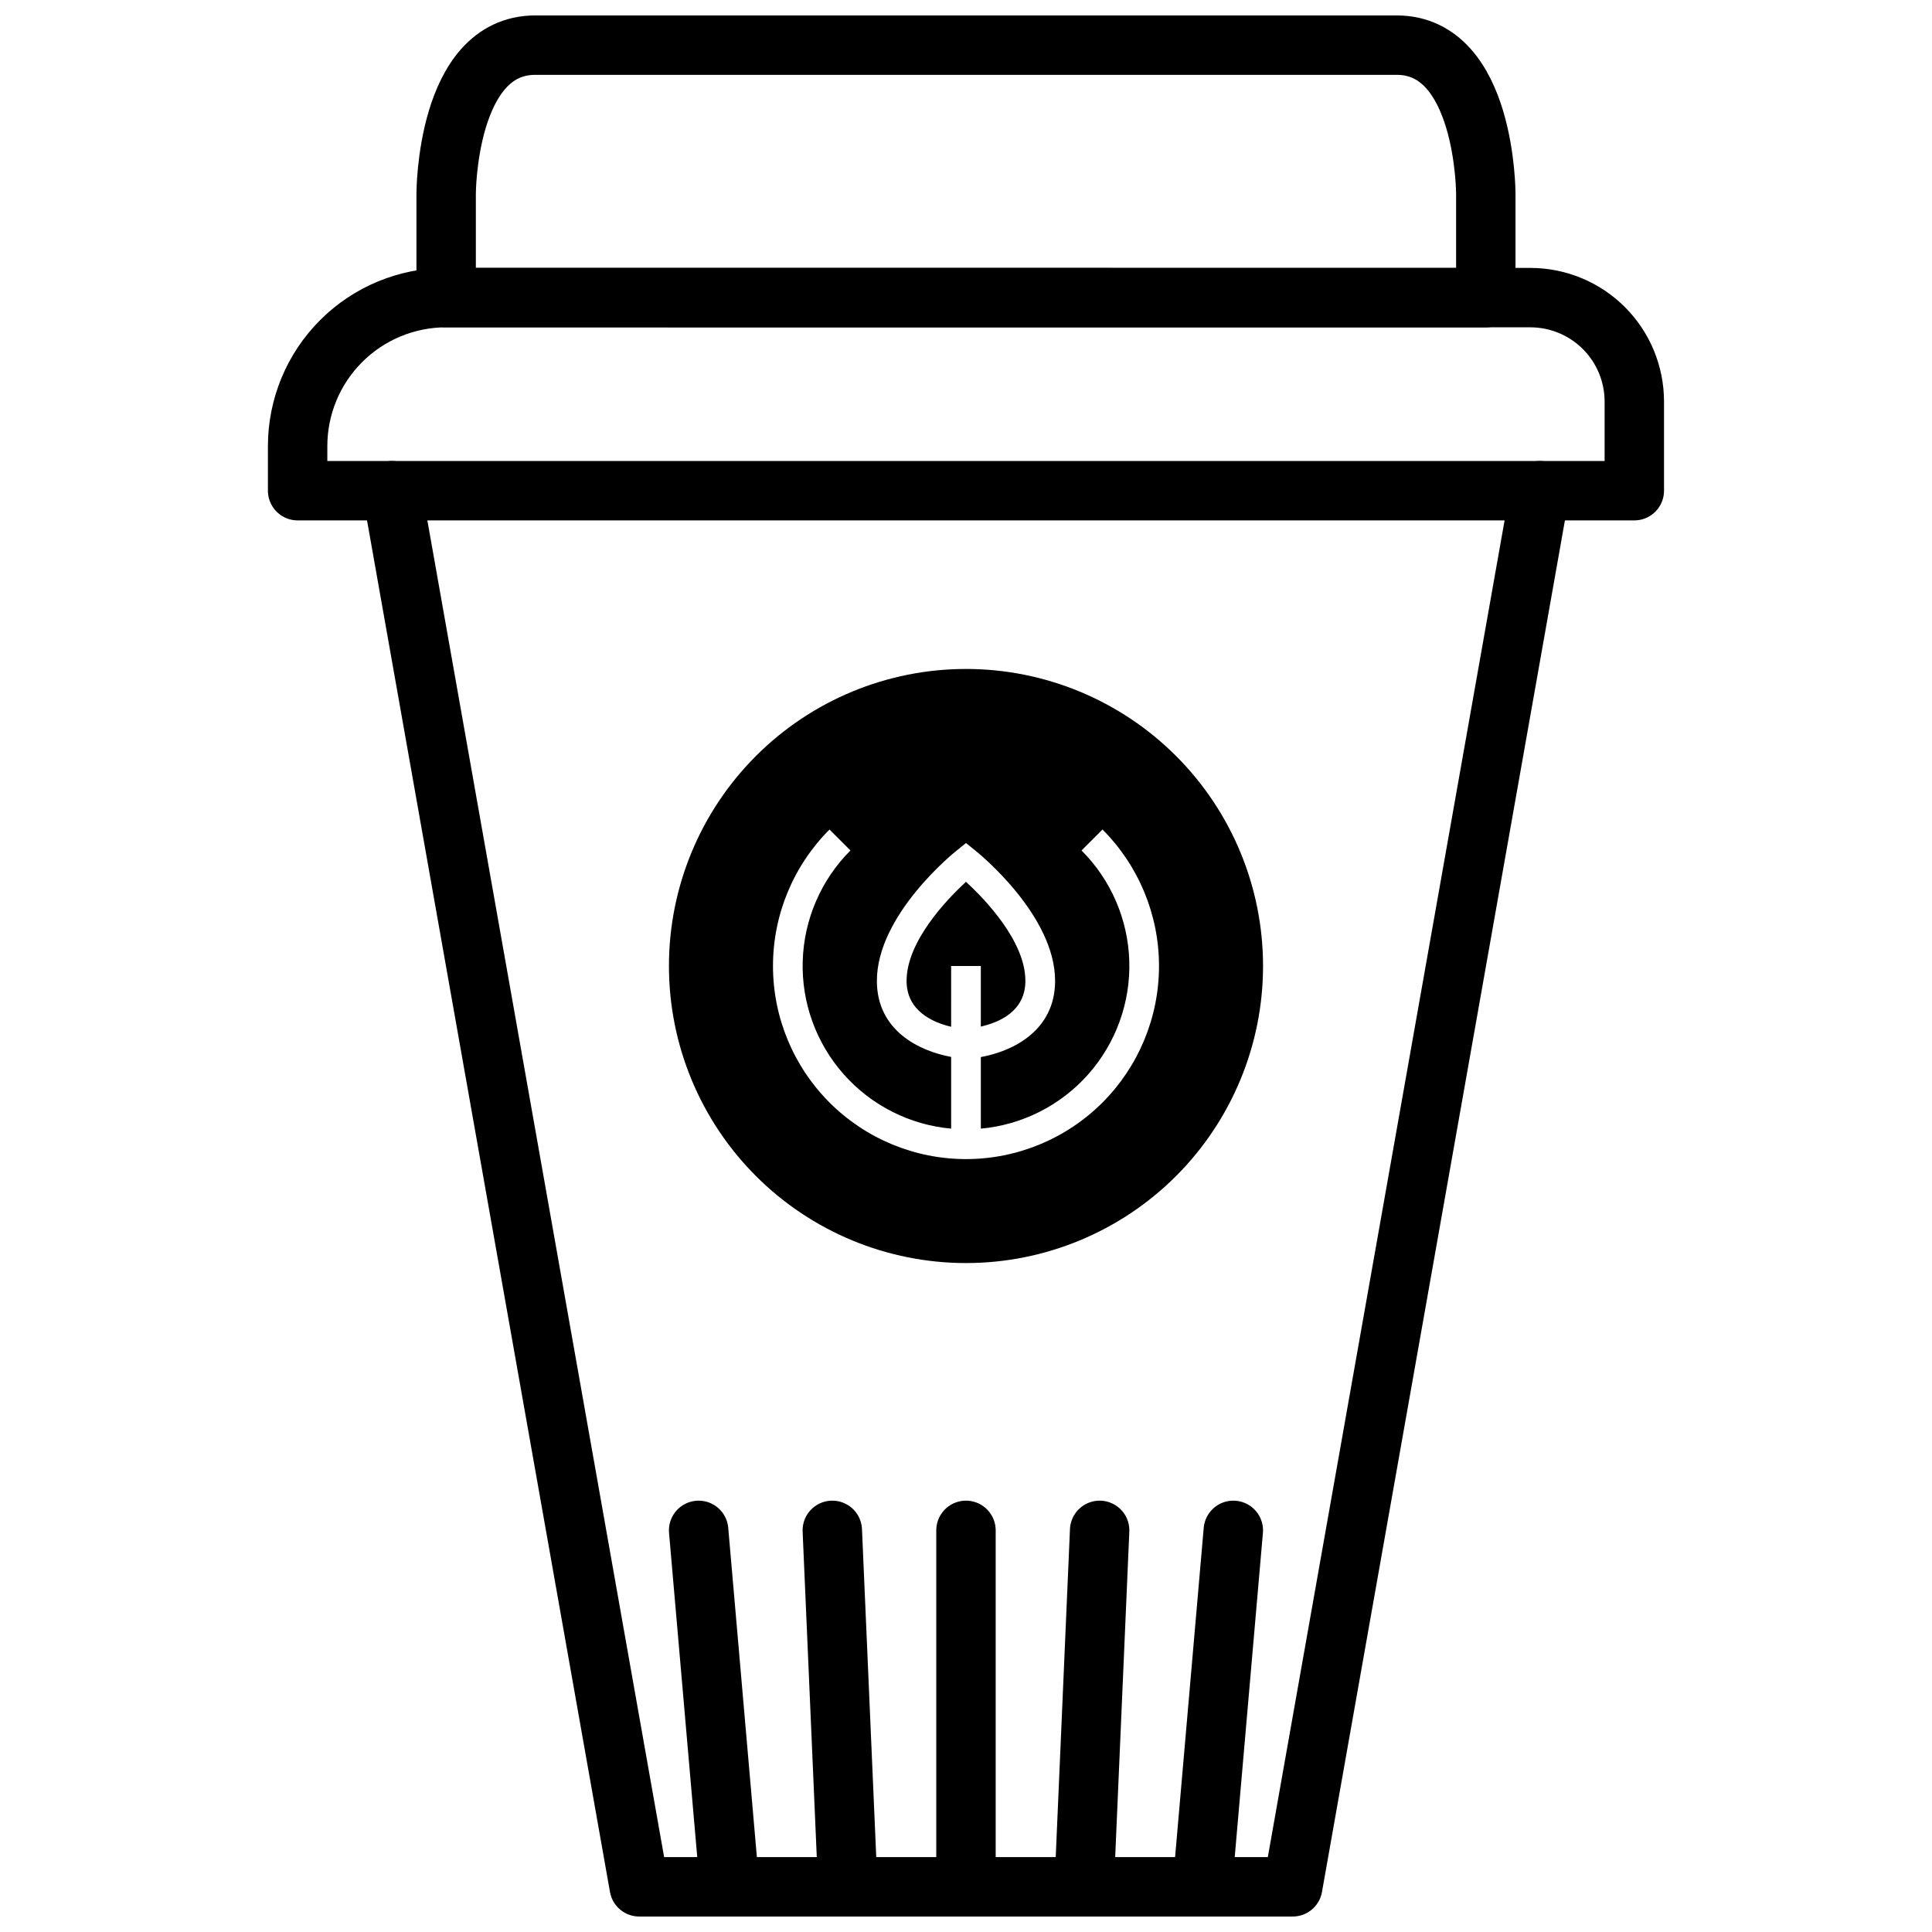<?xml version="1.0" encoding="UTF-8"?>
<!-- Uploaded to: ICON Repo, www.svgrepo.com, Generator: ICON Repo Mixer Tools -->
<svg width="800px" height="800px" version="1.1" viewBox="144 144 512 512" xmlns="http://www.w3.org/2000/svg">
 <defs>
  <clipPath id="b">
   <path d="m254 148.09h292v82.906h-292z"/>
  </clipPath>
  <clipPath id="a">
   <path d="m240 266h320v385.9h-320z"/>
  </clipPath>
 </defs>
 <path transform="matrix(3.936 0 0 3.936 148.09 148.09)" d="m64 102v23" fill="none" stroke="#000000" stroke-linecap="round" stroke-linejoin="round" stroke-width="4"/>
 <path transform="matrix(3.936 0 0 3.936 148.09 148.09)" d="m55 102 1 23" fill="none" stroke="#000000" stroke-linecap="round" stroke-linejoin="round" stroke-width="4"/>
 <path transform="matrix(3.936 0 0 3.936 148.09 148.09)" d="m73 102-0.999 23" fill="none" stroke="#000000" stroke-linecap="round" stroke-linejoin="round" stroke-width="4"/>
 <path transform="matrix(3.936 0 0 3.936 148.09 148.09)" d="m82 102-2 23" fill="none" stroke="#000000" stroke-linecap="round" stroke-linejoin="round" stroke-width="4"/>
 <path transform="matrix(3.936 0 0 3.936 148.09 148.09)" d="m46 102 2.001 23" fill="none" stroke="#000000" stroke-linecap="round" stroke-linejoin="round" stroke-width="4"/>
 <g clip-path="url(#b)">
  <path transform="matrix(3.936 0 0 3.936 148.09 148.09)" d="m93 2h-58c-6 0-6 10-6 10v7l70 9.92e-4v-7.001s0-10-5.999-10zm0 0" fill="none" stroke="#000000" stroke-linecap="round" stroke-linejoin="round" stroke-width="4"/>
 </g>
 <path transform="matrix(3.936 0 0 3.936 148.09 148.09)" d="m29 19h73c1.857 0 3.637 0.737 4.95 2.05 1.312 1.312 2.049 3.092 2.049 4.949v6h-89.999v-3c0-2.652 1.053-5.195 2.929-7.071 1.876-1.876 4.419-2.929 7.071-2.929zm0 0" fill="none" stroke="#000000" stroke-linecap="round" stroke-linejoin="round" stroke-width="4"/>
 <g clip-path="url(#a)">
  <path transform="matrix(3.936 0 0 3.936 148.09 148.09)" d="m25.35 32 16.65 94h44l16.65-94" fill="none" stroke="#000000" stroke-linecap="round" stroke-linejoin="round" stroke-width="4"/>
 </g>
 <path d="m403.93 400v16.059c4.723-1.102 11.809-3.938 11.809-12.121 0-10.547-10.785-21.688-15.742-26.254-4.961 4.566-15.742 15.742-15.742 26.254 0 8.07 7.086 11.059 11.809 12.164l-0.004-16.102z"/>
 <path d="m400 321.28c-20.879 0-40.902 8.293-55.664 23.059-14.766 14.762-23.059 34.785-23.059 55.664 0 20.875 8.293 40.898 23.059 55.664 14.762 14.762 34.785 23.055 55.664 23.055 20.875 0 40.898-8.293 55.664-23.055 14.762-14.766 23.055-34.789 23.055-55.664 0-20.879-8.293-40.902-23.055-55.664-14.766-14.766-34.789-23.059-55.664-23.059zm0 129.89v0.004c-13.57-0.008-26.578-5.398-36.168-14.992-9.594-9.598-14.98-22.609-14.984-36.176 0-13.566 5.387-26.578 14.98-36.172l5.551 5.551-0.004-0.004c-7.793 7.801-12.316 18.281-12.648 29.301-0.336 11.023 3.551 21.754 10.859 30.008 7.312 8.258 17.496 13.41 28.477 14.414v-19.012c-8.543-1.574-19.68-7.008-19.68-20.152 0-17.438 20.309-33.891 21.176-34.559l2.441-1.969 2.441 1.969c0.863 0.672 21.172 17.121 21.172 34.559 0 13.266-11.336 18.695-19.68 20.191v18.973c10.98-1.004 21.164-6.156 28.477-14.414 7.309-8.254 11.195-18.984 10.863-30.008-0.332-11.02-4.859-21.5-12.652-29.301l5.551-5.551v0.004c9.59 9.594 14.977 22.605 14.977 36.172s-5.391 26.578-14.98 36.176c-9.594 9.594-22.602 14.984-36.168 14.992z"/>
</svg>